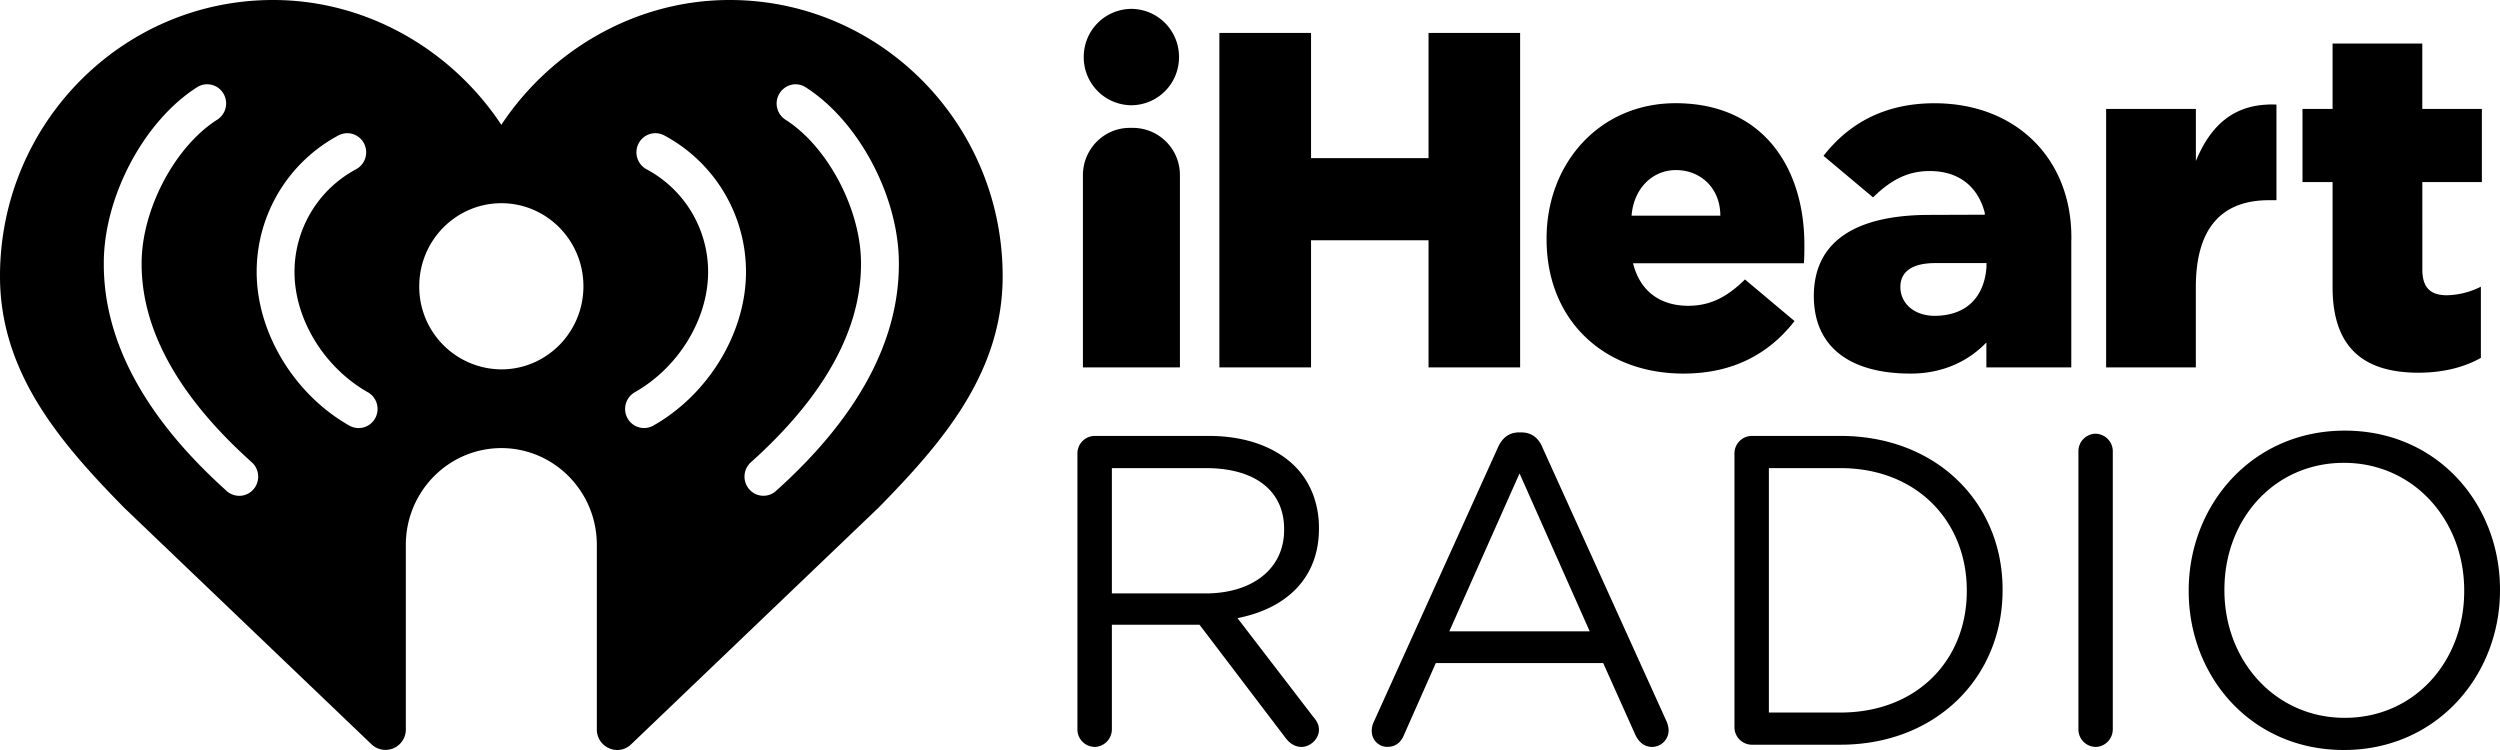 <svg xmlns="http://www.w3.org/2000/svg" width="60" height="18"><g fill="#000" fill-rule="nonzero"><path d="M6.554 0C2.934 0 0 2.968 0 6.63c0 2.324 1.455 4 2.974 5.55l5.943 5.684a.488.488 0 0 0 .823-.36v-4.427c0-1.282 1.026-2.32 2.292-2.323 1.266.002 2.292 1.041 2.292 2.323v4.428c0 .433.512.657.823.359l5.942-5.684c1.52-1.55 2.975-3.226 2.975-5.55C24.064 2.969 21.13 0 17.51 0c-2.272 0-4.302 1.218-5.478 2.996C10.857 1.218 8.827 0 6.554 0ZM4.988 2.023a.452.452 0 0 1 .37.216.462.462 0 0 1-.144.633c-1.018.646-1.815 2.159-1.815 3.444v.023c0 1.583.89 3.184 2.644 4.756.188.169.205.459.04.649a.45.45 0 0 1-.642.04c-1.957-1.756-2.95-3.587-2.95-5.445v-.023c0-1.596.964-3.412 2.24-4.223a.45.45 0 0 1 .257-.07Zm14.088 0a.45.45 0 0 1 .257.07c1.276.811 2.24 2.627 2.24 4.223v.023c0 1.858-.993 3.689-2.95 5.444a.45.45 0 0 1-.641-.04.463.463 0 0 1 .039-.648c1.754-1.572 2.643-3.173 2.643-4.756v-.023c0-1.285-.797-2.799-1.814-3.444a.462.462 0 0 1 .226-.849ZM8.296 3.198a.453.453 0 0 1 .44.244.462.462 0 0 1-.19.62A2.794 2.794 0 0 0 7.068 6.53c.002 1.13.71 2.288 1.76 2.884.22.123.298.403.176.625a.453.453 0 0 1-.619.176C7.06 9.464 6.165 7.987 6.16 6.538v-.014a3.712 3.712 0 0 1 1.964-3.275.452.452 0 0 1 .174-.05Zm7.471 0a.451.451 0 0 1 .173.051 3.713 3.713 0 0 1 1.964 3.275v.014c-.005 1.45-.899 2.926-2.225 3.677a.454.454 0 0 1-.619-.177.462.462 0 0 1 .175-.624c1.051-.596 1.758-1.754 1.76-2.884a2.793 2.793 0 0 0-1.477-2.467.462.462 0 0 1-.191-.621.454.454 0 0 1 .44-.244Zm-3.735 1.679c1.088 0 1.97.893 1.97 1.994s-.882 1.994-1.97 1.994a1.983 1.983 0 0 1-1.97-1.994c0-1.1.882-1.993 1.97-1.994ZM56.274 10.335c-2.228 0-3.745 1.79-3.745 3.833v.02c0 2.044 1.494 3.812 3.724 3.812C58.481 18 60 16.21 60 14.168v-.021c0-2.044-1.496-3.812-3.726-3.812Zm-19.805.042c-.264 0-.419.138-.523.371l-2.974 6.575a.486.486 0 0 0-.05.222c0 .212.166.38.375.38.19 0 .326-.105.398-.285l.764-1.726h4.018l.764 1.705c.074.17.209.307.408.307a.4.4 0 0 0 .398-.402.592.592 0 0 0-.05-.212l-2.974-6.564c-.093-.233-.262-.37-.512-.37h-.042Zm13.82.032a.42.42 0 0 0-.407.424v6.67a.42.42 0 0 0 .408.423c.23 0 .417-.191.417-.424v-6.67a.422.422 0 0 0-.417-.423Zm-24.023.053a.42.42 0 0 0-.408.424v6.616a.42.42 0 0 0 .408.424c.231 0 .419-.191.419-.424v-2.509h2.103l2.06 2.71c.096.128.22.223.39.223.208 0 .417-.191.417-.413 0-.117-.051-.211-.135-.307l-1.82-2.371c1.14-.223 1.955-.932 1.955-2.15v-.02c0-.583-.209-1.102-.565-1.462-.459-.466-1.181-.741-2.082-.741h-2.742Zm15.768 0a.42.42 0 0 0-.407.424v6.563a.42.42 0 0 0 .407.424h2.135c2.302 0 3.893-1.62 3.893-3.705v-.021c0-2.086-1.59-3.685-3.893-3.685h-2.135Zm14.219.646c1.674 0 2.888 1.376 2.888 3.06v.02c0 1.684-1.193 3.04-2.867 3.04s-2.888-1.377-2.888-3.06v-.021c0-1.683 1.193-3.039 2.867-3.039Zm-29.568.127h2.26c1.184 0 1.874.55 1.874 1.461v.021c0 .953-.785 1.525-1.883 1.525h-2.251v-3.007Zm15.768 0h1.716c1.85 0 3.034 1.292 3.034 2.933v.02c0 1.642-1.183 2.913-3.034 2.913h-1.716v-5.866Zm-5.984.127 1.684 3.79h-3.37l1.686-3.79ZM27.153.213A1.15 1.15 0 0 0 26.01 1.37a1.15 1.15 0 0 0 1.142 1.156 1.15 1.15 0 0 0 1.144-1.156A1.15 1.15 0 0 0 27.153.213Zm2.112.578v8.026h2.2v-3.05h2.82v3.05h2.198V.791h-2.198v3.005h-2.82V.79h-2.2Zm26.717.253v1.57h-.722V4.37h.722v2.523c0 1.478.774 2.052 2.063 2.052.603 0 1.112-.138 1.496-.356V6.88a1.87 1.87 0 0 1-.815.206c-.396 0-.59-.183-.59-.619V4.37h1.429V2.615h-1.43V1.044h-2.153Zm-15.77 1.433c-1.814 0-3.094 1.433-3.094 3.245v.023c0 1.926 1.359 3.221 3.286 3.221 1.225 0 2.075-.504 2.665-1.26l-1.19-.999c-.442.437-.85.632-1.362.632-.667 0-1.155-.344-1.324-1.02h4.1c.012-.15.012-.31.012-.448 0-1.823-.974-3.394-3.093-3.394Zm6.217.001c-1.225 0-2.074.505-2.665 1.262l1.19.998c.443-.437.85-.633 1.362-.633.66 0 1.144.338 1.318 1l.002.048-1.417.005c-1.763.024-2.687.688-2.687 1.947 0 1.212.853 1.861 2.323 1.861.797 0 1.408-.316 1.818-.747v.598h2.038V5.783c.002-.02.002-.039.002-.06V5.7c0-1.926-1.36-3.222-3.284-3.222Zm8.022.031c-.903.026-1.422.56-1.75 1.355v-1.25h-2.154v6.203H52.7V6.891c0-1.433.634-2.086 1.755-2.086h.18V2.51a2.435 2.435 0 0 0-.185-.002Zm-27.338.56c-.62 0-1.123.51-1.123 1.138v4.61h2.328v-4.61a1.13 1.13 0 0 0-1.126-1.138h-.079Zm13.11 1.013c.588 0 1.065.43 1.065 1.094h-2.13c.05-.65.498-1.094 1.065-1.094Zm6.223 2.232h1.23v.068c-.01.255-.112 1.15-1.177 1.197-.558.024-.89-.301-.89-.692 0-.377.297-.573.837-.573Z"/></g></svg>